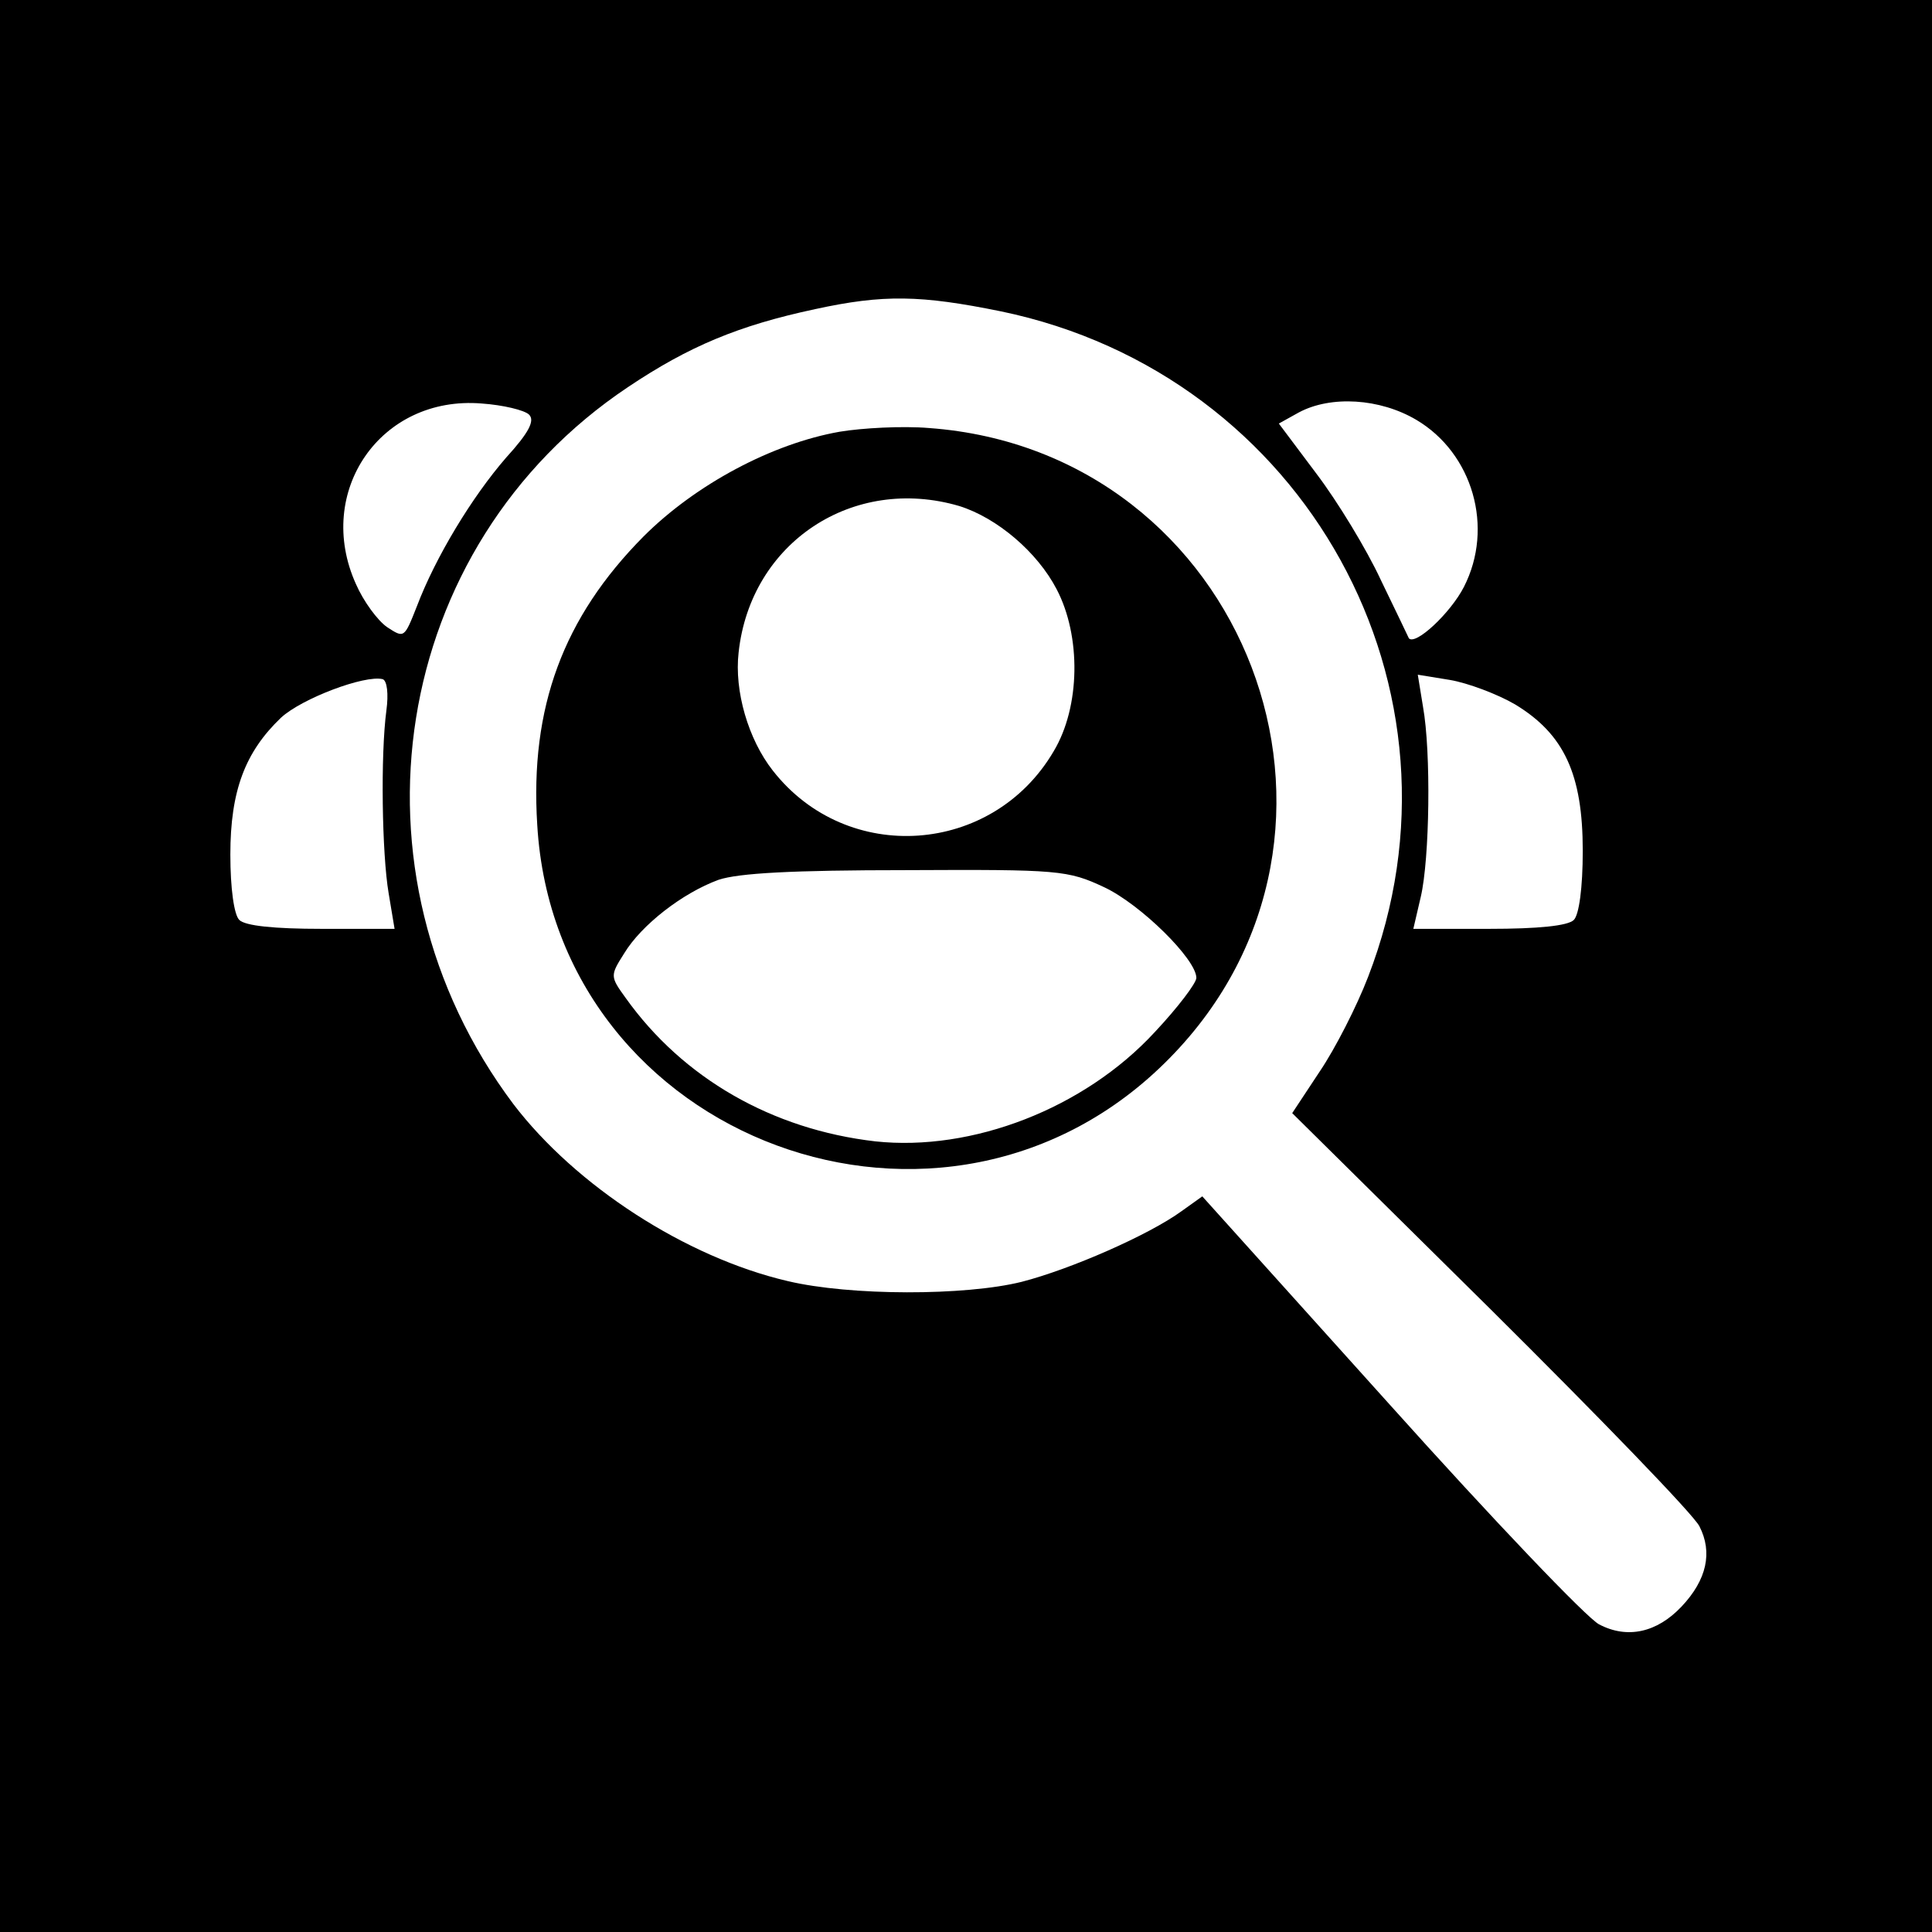 <?xml version="1.0" standalone="no"?>
<!DOCTYPE svg PUBLIC "-//W3C//DTD SVG 20010904//EN"
 "http://www.w3.org/TR/2001/REC-SVG-20010904/DTD/svg10.dtd">
<svg version="1.0" xmlns="http://www.w3.org/2000/svg"
 width="260pt" height="260pt" viewBox="0 0 260 260"
 preserveAspectRatio="xMidYMid meet">
<g transform="translate(0,260) scale(0.1,-0.1)"
fill="#000000" stroke="none">
<path d="M0 1300 l0 -1300 1300 0 1300 0 0 1300 0 1300 -1300 0 -1300 0 0
-1300z m1347 881 c410 -85 644 -509 494 -896 -15 -39 -44 -96 -65 -127 l-37
-56 267 -264 c146 -145 273 -276 281 -292 18 -35 10 -72 -24 -108 -33 -35 -73
-44 -111 -24 -16 8 -143 141 -282 296 l-252 280 -28 -20 c-44 -32 -149 -78
-215 -95 -76 -19 -231 -19 -315 1 -137 32 -285 128 -369 238 -235 313 -166
751 154 965 82 55 149 83 252 105 92 20 142 19 250 -3z m-635 -139 c8 -8 0
-24 -31 -58 -46 -53 -95 -134 -120 -200 -17 -43 -17 -43 -40 -28 -13 9 -32 35
-42 58 -56 124 33 254 169 243 29 -2 58 -9 64 -15z m1194 -7 c76 -45 105 -145
64 -225 -18 -35 -65 -79 -74 -69 -1 2 -18 38 -38 79 -19 41 -58 105 -86 142
l-51 68 27 15 c43 23 109 19 158 -10z m-1386 -391 c-8 -60 -6 -193 3 -246 l8
-48 -98 0 c-64 0 -103 4 -111 12 -7 7 -12 42 -12 88 0 86 20 138 68 184 28 26
113 58 137 52 6 -2 8 -20 5 -42z m1519 8 c66 -40 91 -94 91 -197 0 -50 -5 -86
-12 -93 -8 -8 -48 -12 -114 -12 l-102 0 10 43 c12 51 14 195 3 256 l-7 43 43
-7 c24 -4 64 -19 88 -33z"/>
<path d="M1130 2019 c-91 -16 -194 -71 -264 -141 -108 -109 -153 -230 -143
-388 25 -426 551 -620 851 -314 299 304 103 817 -324 848 -36 3 -90 0 -120 -5z
m161 -100 c51 -16 105 -62 131 -112 33 -63 32 -158 -4 -218 -82 -140 -278
-154 -378 -26 -33 42 -52 107 -46 159 16 148 154 239 297 197z m195 -513 c49
-23 124 -97 124 -122 0 -7 -25 -40 -56 -73 -95 -103 -246 -161 -376 -147 -139
16 -259 85 -336 193 -21 29 -21 30 -2 60 23 38 78 81 127 99 27 9 99 13 253
13 205 1 217 0 266 -23z"/>
</g>
</svg>
